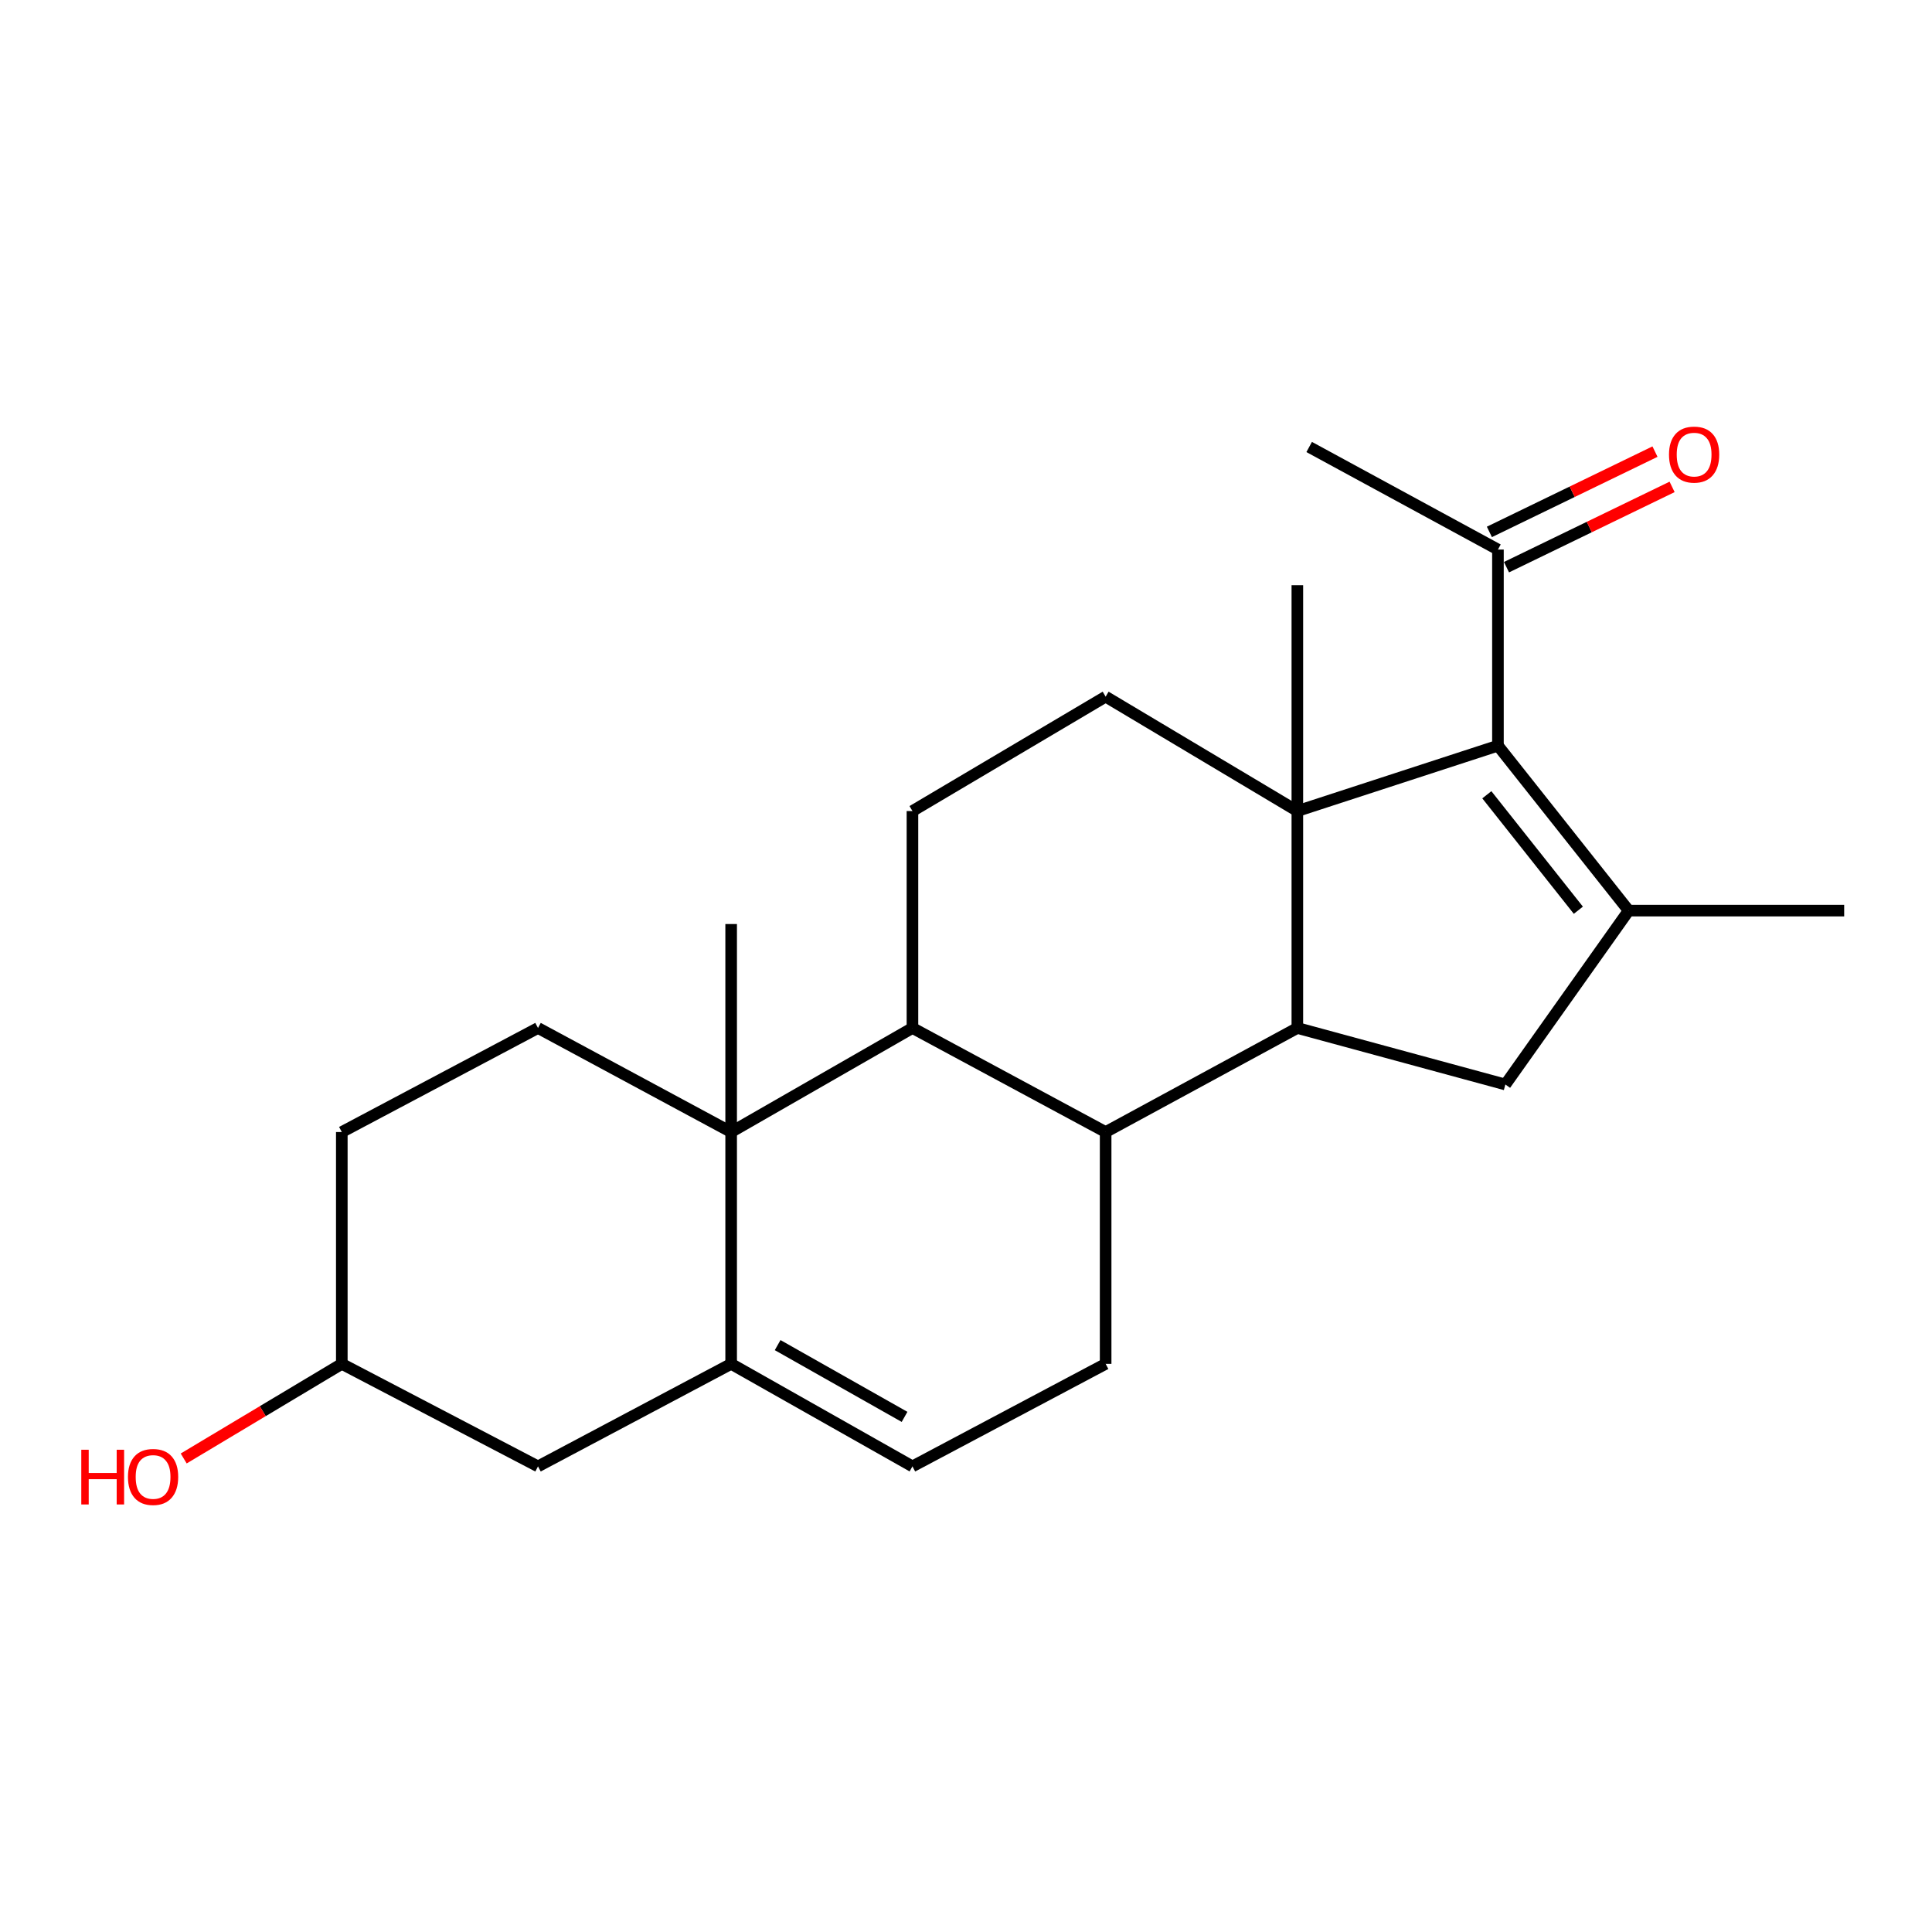 <?xml version='1.0' encoding='iso-8859-1'?>
<svg version='1.1' baseProfile='full'
              xmlns='http://www.w3.org/2000/svg'
                      xmlns:rdkit='http://www.rdkit.org/xml'
                      xmlns:xlink='http://www.w3.org/1999/xlink'
                  xml:space='preserve'
width='1000px' height='1000px' viewBox='0 0 1000 1000'>
<!-- END OF HEADER -->
<rect style='opacity:1.0;fill:#FFFFFF;stroke:none' width='1000' height='1000' x='0' y='0'> </rect>
<path class='bond-0' d='M 671.505,419.793 L 671.505,532.087' style='fill:none;fill-rule:evenodd;stroke:#000000;stroke-width:6px;stroke-linecap:butt;stroke-linejoin:miter;stroke-opacity:1' />
<path class='bond-1' d='M 671.505,419.793 L 775.332,385.961' style='fill:none;fill-rule:evenodd;stroke:#000000;stroke-width:6px;stroke-linecap:butt;stroke-linejoin:miter;stroke-opacity:1' />
<path class='bond-8' d='M 671.505,419.793 L 572.276,360.585' style='fill:none;fill-rule:evenodd;stroke:#000000;stroke-width:6px;stroke-linecap:butt;stroke-linejoin:miter;stroke-opacity:1' />
<path class='bond-16' d='M 671.505,419.793 L 671.505,302.899' style='fill:none;fill-rule:evenodd;stroke:#000000;stroke-width:6px;stroke-linecap:butt;stroke-linejoin:miter;stroke-opacity:1' />
<path class='bond-6' d='M 671.505,532.087 L 572.276,585.94' style='fill:none;fill-rule:evenodd;stroke:#000000;stroke-width:6px;stroke-linecap:butt;stroke-linejoin:miter;stroke-opacity:1' />
<path class='bond-7' d='M 671.505,532.087 L 779.177,561.33' style='fill:none;fill-rule:evenodd;stroke:#000000;stroke-width:6px;stroke-linecap:butt;stroke-linejoin:miter;stroke-opacity:1' />
<path class='bond-3' d='M 775.332,385.961 L 843.007,471.335' style='fill:none;fill-rule:evenodd;stroke:#000000;stroke-width:6px;stroke-linecap:butt;stroke-linejoin:miter;stroke-opacity:1' />
<path class='bond-3' d='M 769.582,411.373 L 816.953,471.134' style='fill:none;fill-rule:evenodd;stroke:#000000;stroke-width:6px;stroke-linecap:butt;stroke-linejoin:miter;stroke-opacity:1' />
<path class='bond-13' d='M 775.332,385.961 L 775.332,284.445' style='fill:none;fill-rule:evenodd;stroke:#000000;stroke-width:6px;stroke-linecap:butt;stroke-linejoin:miter;stroke-opacity:1' />
<path class='bond-2' d='M 378.442,585.94 L 472.281,532.087' style='fill:none;fill-rule:evenodd;stroke:#000000;stroke-width:6px;stroke-linecap:butt;stroke-linejoin:miter;stroke-opacity:1' />
<path class='bond-4' d='M 378.442,585.94 L 378.442,705.934' style='fill:none;fill-rule:evenodd;stroke:#000000;stroke-width:6px;stroke-linecap:butt;stroke-linejoin:miter;stroke-opacity:1' />
<path class='bond-12' d='M 378.442,585.94 L 278.469,532.087' style='fill:none;fill-rule:evenodd;stroke:#000000;stroke-width:6px;stroke-linecap:butt;stroke-linejoin:miter;stroke-opacity:1' />
<path class='bond-20' d='M 378.442,585.94 L 378.442,478.279' style='fill:none;fill-rule:evenodd;stroke:#000000;stroke-width:6px;stroke-linecap:butt;stroke-linejoin:miter;stroke-opacity:1' />
<path class='bond-19' d='M 843.007,471.335 L 954.545,471.335' style='fill:none;fill-rule:evenodd;stroke:#000000;stroke-width:6px;stroke-linecap:butt;stroke-linejoin:miter;stroke-opacity:1' />
<path class='bond-23' d='M 843.007,471.335 L 779.177,561.33' style='fill:none;fill-rule:evenodd;stroke:#000000;stroke-width:6px;stroke-linecap:butt;stroke-linejoin:miter;stroke-opacity:1' />
<path class='bond-14' d='M 378.442,705.934 L 278.469,758.998' style='fill:none;fill-rule:evenodd;stroke:#000000;stroke-width:6px;stroke-linecap:butt;stroke-linejoin:miter;stroke-opacity:1' />
<path class='bond-25' d='M 378.442,705.934 L 472.281,758.998' style='fill:none;fill-rule:evenodd;stroke:#000000;stroke-width:6px;stroke-linecap:butt;stroke-linejoin:miter;stroke-opacity:1' />
<path class='bond-25' d='M 402.506,696.23 L 468.194,733.375' style='fill:none;fill-rule:evenodd;stroke:#000000;stroke-width:6px;stroke-linecap:butt;stroke-linejoin:miter;stroke-opacity:1' />
<path class='bond-5' d='M 472.281,532.087 L 472.281,419.793' style='fill:none;fill-rule:evenodd;stroke:#000000;stroke-width:6px;stroke-linecap:butt;stroke-linejoin:miter;stroke-opacity:1' />
<path class='bond-24' d='M 472.281,532.087 L 572.276,585.94' style='fill:none;fill-rule:evenodd;stroke:#000000;stroke-width:6px;stroke-linecap:butt;stroke-linejoin:miter;stroke-opacity:1' />
<path class='bond-10' d='M 572.276,585.94 L 572.276,705.934' style='fill:none;fill-rule:evenodd;stroke:#000000;stroke-width:6px;stroke-linecap:butt;stroke-linejoin:miter;stroke-opacity:1' />
<path class='bond-11' d='M 572.276,360.585 L 472.281,419.793' style='fill:none;fill-rule:evenodd;stroke:#000000;stroke-width:6px;stroke-linecap:butt;stroke-linejoin:miter;stroke-opacity:1' />
<path class='bond-9' d='M 472.281,758.998 L 572.276,705.934' style='fill:none;fill-rule:evenodd;stroke:#000000;stroke-width:6px;stroke-linecap:butt;stroke-linejoin:miter;stroke-opacity:1' />
<path class='bond-17' d='M 278.469,532.087 L 176.919,585.94' style='fill:none;fill-rule:evenodd;stroke:#000000;stroke-width:6px;stroke-linecap:butt;stroke-linejoin:miter;stroke-opacity:1' />
<path class='bond-15' d='M 779.759,293.574 L 822.618,272.794' style='fill:none;fill-rule:evenodd;stroke:#000000;stroke-width:6px;stroke-linecap:butt;stroke-linejoin:miter;stroke-opacity:1' />
<path class='bond-15' d='M 822.618,272.794 L 865.477,252.014' style='fill:none;fill-rule:evenodd;stroke:#FF0000;stroke-width:6px;stroke-linecap:butt;stroke-linejoin:miter;stroke-opacity:1' />
<path class='bond-15' d='M 770.906,275.315 L 813.765,254.535' style='fill:none;fill-rule:evenodd;stroke:#000000;stroke-width:6px;stroke-linecap:butt;stroke-linejoin:miter;stroke-opacity:1' />
<path class='bond-15' d='M 813.765,254.535 L 856.624,233.755' style='fill:none;fill-rule:evenodd;stroke:#FF0000;stroke-width:6px;stroke-linecap:butt;stroke-linejoin:miter;stroke-opacity:1' />
<path class='bond-22' d='M 775.332,284.445 L 677.626,231.358' style='fill:none;fill-rule:evenodd;stroke:#000000;stroke-width:6px;stroke-linecap:butt;stroke-linejoin:miter;stroke-opacity:1' />
<path class='bond-26' d='M 278.469,758.998 L 176.919,705.934' style='fill:none;fill-rule:evenodd;stroke:#000000;stroke-width:6px;stroke-linecap:butt;stroke-linejoin:miter;stroke-opacity:1' />
<path class='bond-18' d='M 176.919,585.94 L 176.919,705.934' style='fill:none;fill-rule:evenodd;stroke:#000000;stroke-width:6px;stroke-linecap:butt;stroke-linejoin:miter;stroke-opacity:1' />
<path class='bond-21' d='M 176.919,705.934 L 136,730.419' style='fill:none;fill-rule:evenodd;stroke:#000000;stroke-width:6px;stroke-linecap:butt;stroke-linejoin:miter;stroke-opacity:1' />
<path class='bond-21' d='M 136,730.419 L 95.081,754.904' style='fill:none;fill-rule:evenodd;stroke:#FF0000;stroke-width:6px;stroke-linecap:butt;stroke-linejoin:miter;stroke-opacity:1' />
<path  class='atom-16' d='M 863.872 235.294
Q 863.872 228.494, 867.232 224.694
Q 870.592 220.894, 876.872 220.894
Q 883.152 220.894, 886.512 224.694
Q 889.872 228.494, 889.872 235.294
Q 889.872 242.174, 886.472 246.094
Q 883.072 249.974, 876.872 249.974
Q 870.632 249.974, 867.232 246.094
Q 863.872 242.214, 863.872 235.294
M 876.872 246.774
Q 881.192 246.774, 883.512 243.894
Q 885.872 240.974, 885.872 235.294
Q 885.872 229.734, 883.512 226.934
Q 881.192 224.094, 876.872 224.094
Q 872.552 224.094, 870.192 226.894
Q 867.872 229.694, 867.872 235.294
Q 867.872 241.014, 870.192 243.894
Q 872.552 246.774, 876.872 246.774
' fill='#FF0000'/>
<path  class='atom-22' d='M 42.075 750.386
L 45.915 750.386
L 45.915 762.426
L 60.395 762.426
L 60.395 750.386
L 64.235 750.386
L 64.235 778.706
L 60.395 778.706
L 60.395 765.626
L 45.915 765.626
L 45.915 778.706
L 42.075 778.706
L 42.075 750.386
' fill='#FF0000'/>
<path  class='atom-22' d='M 66.235 764.466
Q 66.235 757.666, 69.595 753.866
Q 72.955 750.066, 79.235 750.066
Q 85.515 750.066, 88.875 753.866
Q 92.235 757.666, 92.235 764.466
Q 92.235 771.346, 88.835 775.266
Q 85.435 779.146, 79.235 779.146
Q 72.995 779.146, 69.595 775.266
Q 66.235 771.386, 66.235 764.466
M 79.235 775.946
Q 83.555 775.946, 85.875 773.066
Q 88.235 770.146, 88.235 764.466
Q 88.235 758.906, 85.875 756.106
Q 83.555 753.266, 79.235 753.266
Q 74.915 753.266, 72.555 756.066
Q 70.235 758.866, 70.235 764.466
Q 70.235 770.186, 72.555 773.066
Q 74.915 775.946, 79.235 775.946
' fill='#FF0000'/>
</svg>
